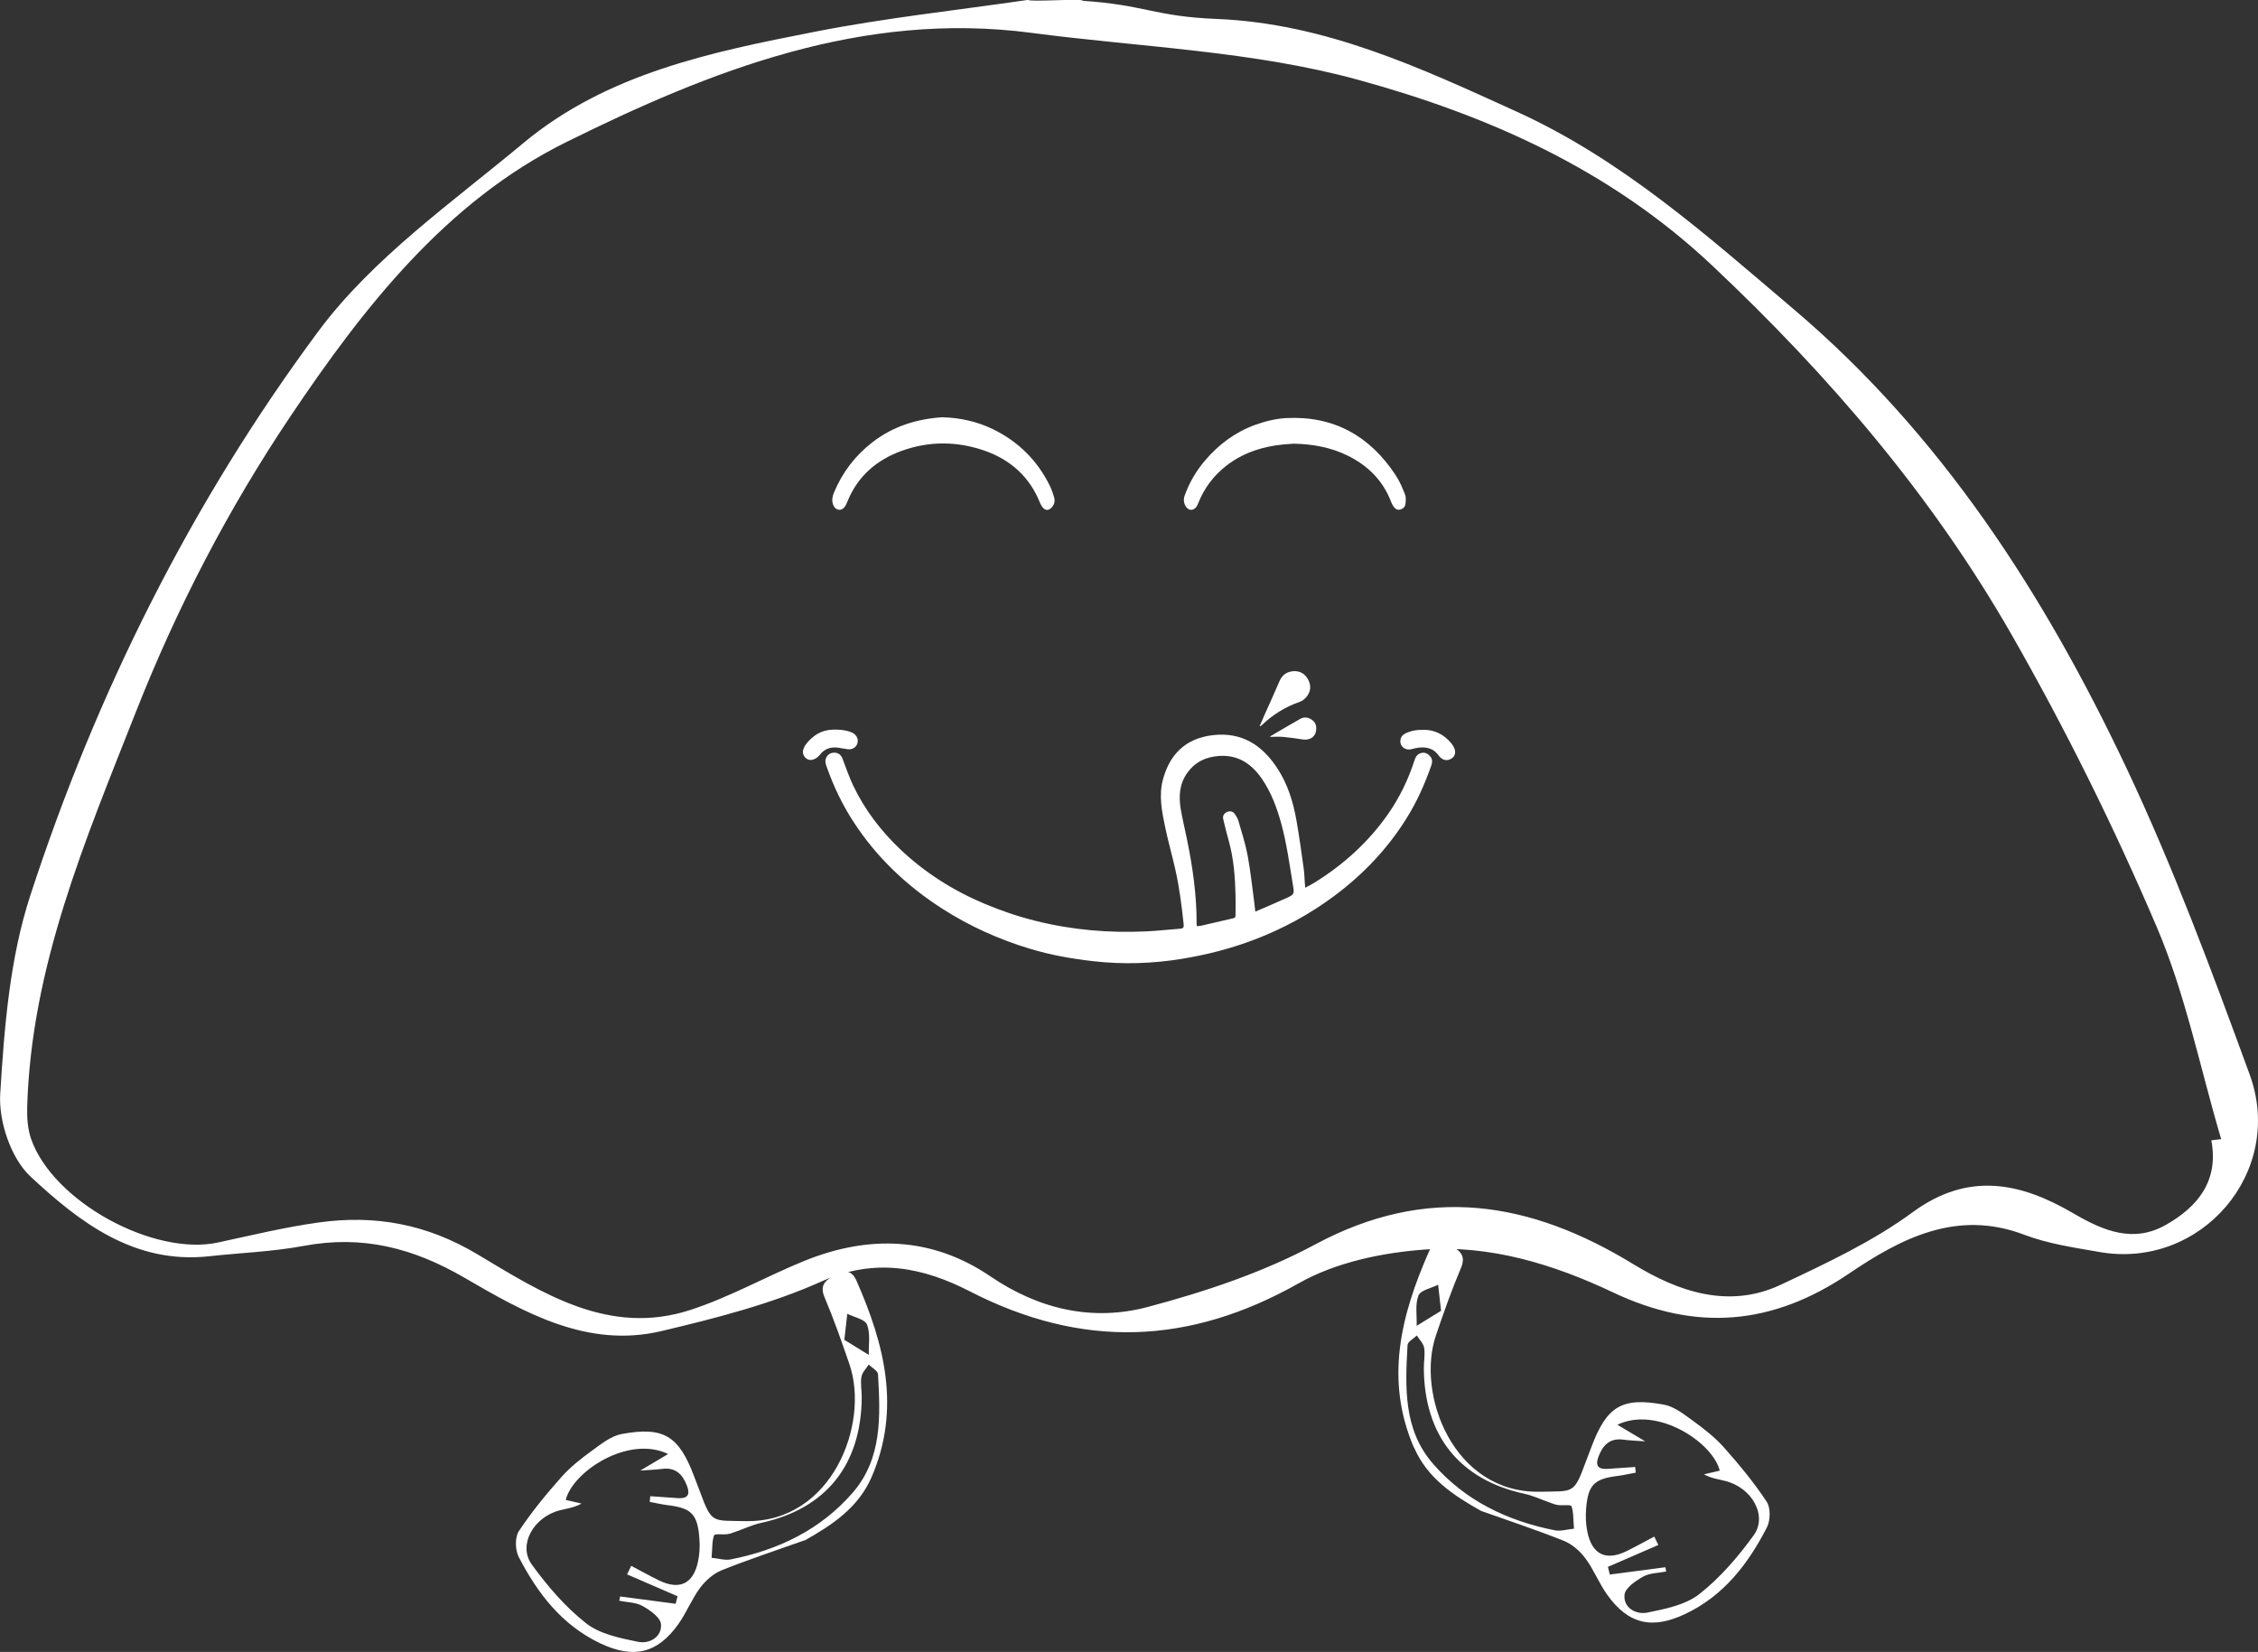 <?xml version="1.0" encoding="UTF-8"?><svg id="Layer_2" xmlns="http://www.w3.org/2000/svg" viewBox="0 0 306.5 224.23"><rect x="0" y="0" width="306.5" height="224.23" fill="#333333" stroke="none"/><defs><style>.cls-1{fill:#fff;}</style></defs><g id="Layer_1-2"><g id="_7lodtp"><path class="cls-1" d="m146.96.11c8.46.55,9.71,2.12,18.18,2.46,14.71.6,27.55,6.58,40.68,12.56,14.41,6.55,25.81,16.8,37.56,26.76,20.15,17.07,34.13,38.81,45.26,62.35,6.38,13.49,11.59,27.57,16.73,41.61,4.84,13.25-6.63,26.52-20.4,24.09-3.43-.6-6.97-1.11-10.2-2.34-9.18-3.5-16.8.54-23.8,5.28-10.42,7.05-20.76,7.88-32.03,2.54-8.04-3.81-16.65-6.45-25.55-5.81-5.8.42-12.08,1.74-17.07,4.56-14.92,8.43-29.46,8.93-44.68,1.11-6.27-3.22-12.79-4.63-20.08-1.36-6.9,3.09-14.4,5.01-21.8,6.76-10,2.37-18.6-2.52-26.65-7.21-7.05-4.11-13.93-5.84-21.87-4.36-4.23.79-8.57.94-12.85,1.41-10.17,1.11-17.59-4.62-24.25-10.82-2.65-2.47-4.34-7.49-4.11-11.21.55-9.03,1.29-18.37,4.07-26.9,8.97-27.54,21.89-53.42,39.12-76.63,7.38-9.93,18.14-17.47,27.82-25.54,11.36-9.46,25.55-12.37,39.57-15.11,9.57-1.88,19.31-2.92,28.97-4.33.06.32,7.32-.21,7.39.11Zm153.21,154.67c.44-.05.89-.11,1.33-.16-2.86-9.66-4.84-19.68-8.78-28.88-5.79-13.55-12.38-26.86-19.7-39.65-10.78-18.82-24.73-35.1-40.62-50.06-13.89-13.08-30.51-20.38-48.02-25.19-14.3-3.93-29.55-4.43-44.38-6.38-22.91-3.02-43.53,5.11-63.2,14.86-16.22,8.04-27.44,22.38-37.43,37.27-8.43,12.57-15.37,25.94-20.94,40.08-6.84,17.37-14.2,34.53-14.74,53.6-.04,1.46.07,3.02.55,4.38,3,8.46,16.61,15.89,25.36,14,4.54-.98,9.08-2.08,13.68-2.72,7.61-1.06,14.64.21,21.5,4.31,8.78,5.24,17.83,11.17,28.92,7.57,5.33-1.73,10.29-4.55,15.5-6.67,8.73-3.54,17.33-3.27,25.24,2.11,6.62,4.5,13.9,6.14,21.36,4.15,7.78-2.07,15.63-4.68,22.69-8.47,15.26-8.2,29.21-5.91,43.3,2.71,6,3.67,12.88,6.07,19.94,2.74,6.16-2.9,12.46-5.85,17.91-9.85,7.64-5.6,14.76-3.95,21.79.16,4.2,2.46,8.21,4.05,12.6,1.55,4.21-2.4,7.19-5.89,6.13-11.46Z"/></g><g id="C34EkS"><path class="cls-1" d="m177.17,120.5c.46-.25.84-.44,1.2-.66,3.97-2.45,7.37-5.52,10.05-9.35,1.57-2.25,2.75-4.7,3.59-7.31.16-.51.44-.89.99-.99.5-.09.88.15,1.18.53.31.39.23.82.08,1.25-.87,2.49-1.94,4.87-3.34,7.11-2.57,4.12-5.85,7.57-9.73,10.47-3.36,2.52-7,4.5-10.92,5.99-3.19,1.22-6.48,2.06-9.85,2.61-3.99.65-8,.78-12.01.32-2.92-.33-5.81-.84-8.64-1.7-4.21-1.27-8.17-3.06-11.87-5.43-4.83-3.1-8.92-6.97-12.06-11.81-1.51-2.32-2.69-4.8-3.61-7.4-.16-.44-.31-.9-.05-1.35.25-.45.67-.65,1.18-.61.52.04.83.36,1.01.83.46,1.18.86,2.39,1.4,3.54,1.57,3.32,3.76,6.2,6.42,8.73,3.36,3.19,7.21,5.62,11.47,7.41,2.28.96,4.62,1.75,7.02,2.34,4.91,1.22,9.89,1.64,14.94,1.4,1.52-.07,3.04-.25,4.57-.36.4-.03.53-.15.48-.59-.27-2.53-.58-5.05-1.15-7.53-.44-1.92-.98-3.83-1.38-5.76-.44-2.1-.86-4.25-.28-6.38.92-3.41,3.06-5.57,6.74-6.01,3.93-.47,6.72,1.33,8.79,4.5,1.41,2.15,2.15,4.57,2.59,7.07.39,2.18.68,4.38.99,6.57.09.66.1,1.32.15,1.99.01.15.03.3.06.57Zm-6.78,3.24c1.45-.63,2.8-1.19,4.14-1.8,1.17-.53,1.18-.56.97-1.82-.47-2.81-.84-5.64-1.6-8.39-.59-2.13-1.35-4.17-2.59-5.99-1.39-2.03-3.21-3.3-5.82-3.13-1.82.12-3.28.82-4.35,2.33-1.06,1.49-1.15,3.16-.87,4.87.23,1.35.56,2.68.83,4.02.79,3.81,1.34,7.65,1.33,11.55,0,.1.02.19.03.34.23-.03.43-.03.63-.08,1.45-.33,2.89-.68,4.33-1,.27-.06.29-.2.29-.42,0-.92.03-1.84,0-2.76-.06-2.47-.25-4.93-.92-7.33-.28-.98-.52-1.96-.75-2.95-.1-.44.11-.78.51-.96.39-.18.8-.1,1.06.26.2.29.39.6.49.93.45,1.57.96,3.14,1.26,4.74.38,2.04.59,4.1.87,6.16.06.44.1.88.17,1.44Z"/><path class="cls-1" d="m175.56,60.23c-3.18.14-6.4.86-9.16,3.03-1.68,1.33-2.92,2.98-3.72,4.96-.08.2-.16.4-.28.57-.43.59-1.1.55-1.47-.1-.26-.45-.3-.93-.12-1.43.63-1.75,1.55-3.33,2.75-4.74,1.87-2.2,4.13-3.88,6.84-4.86,1.33-.48,2.76-.83,4.17-.91,6.46-.34,11.38,2.42,14.89,7.77.52.8.91,1.69,1.25,2.58.16.4.12.91.06,1.36-.06.4-.4.65-.8.72-.39.07-.64-.19-.84-.47-.12-.17-.22-.36-.29-.56-1.11-2.94-3.19-4.99-5.98-6.34-2.22-1.08-4.6-1.53-7.3-1.59Z"/><path class="cls-1" d="m128,56.64c2.25.07,4.56.54,6.75,1.6,3.44,1.67,6.02,4.21,7.72,7.63.26.52.45,1.07.61,1.62.17.57.02,1.1-.44,1.5-.34.3-.7.3-1.02-.02-.18-.19-.33-.43-.43-.67-1.38-3.49-3.92-5.82-7.39-7.07-3.76-1.35-7.62-1.4-11.39-.04-3.4,1.23-5.98,3.43-7.37,6.86-.08.21-.18.42-.29.61-.2.33-.48.58-.9.53-.4-.05-.64-.35-.77-.71-.2-.55-.1-1.09.12-1.61,1.13-2.73,2.86-5.01,5.21-6.83,2.78-2.15,5.95-3.18,9.59-3.41Z"/><path class="cls-1" d="m170.99,98.55c.23-.52.45-1.05.68-1.57.67-1.51,1.37-3.01,2.01-4.53.37-.88,1.06-1.3,1.93-1.35.84-.04,1.53.35,1.95,1.13.44.82.37,1.63-.2,2.34-.24.3-.6.59-.97.71-1.96.68-3.66,1.75-5.15,3.18-.05.05-.13.09-.19.13-.02-.02-.05-.03-.07-.05Z"/><path class="cls-1" d="m116.43,100.58c0,.7-.62,1.22-1.35,1.12-.43-.06-.86-.15-1.29-.21-1.03-.14-1.88.13-2.53,1-.22.29-.6.54-.95.63-.81.21-1.52-.59-1.27-1.39.08-.25.2-.5.36-.71.92-1.18,2.07-1.93,3.62-1.98.86-.03,1.69.03,2.5.34.58.22.92.68.92,1.2Z"/><path class="cls-1" d="m193.17,99.06c1.58-.02,2.83.64,3.83,1.83.15.18.28.39.38.61.26.55.15,1.1-.28,1.41-.52.38-1.11.35-1.58-.09-.07-.07-.14-.14-.2-.22-.79-1.13-1.91-1.3-3.16-1.05-.21.04-.41.1-.62.15-.56.13-1.11-.11-1.35-.6-.23-.48-.09-1.12.38-1.43.3-.2.66-.32,1-.42.32-.1.66-.13,1-.17.19-.02.39,0,.59,0Z"/><path class="cls-1" d="m172.38,100.01c.06-.05.09-.09.12-.11,1.33-.78,2.65-1.57,3.99-2.32.59-.33,1.2-.2,1.7.21.51.41.55,1,.41,1.59-.18.74-.92,1.12-1.78.99-.89-.14-1.78-.27-2.68-.35-.57-.05-1.14,0-1.77,0Z"/></g><path class="cls-1" d="m191.94,196.52c-4.01-9.24-1.77-18.04,2.05-26.69.61-1.39,1.62-1.52,2.85-.81,1.21.69,2.23,1.3,1.47,3.09-1.26,2.98-2.34,6.04-3.38,9.1-2.75,8.03,2.34,21.53,14.15,21.27,4.53-.1,4.54.37,6.15-4,.26-.7.54-1.4.8-2.1,2.06-5.48,4.11-6.78,9.84-5.72,1.43.27,2.77,1.35,4.01,2.25,1.47,1.07,2.94,2.22,4.14,3.57,2.07,2.34,4.08,4.76,5.79,7.36.55.83.51,2.54.03,3.48-2.54,4.94-5.84,9.26-11.06,11.74-4.51,2.15-7.77,1.42-10.64-2.63-1.1-1.55-1.81-3.39-2.94-4.91-.73-.98-1.8-1.92-2.92-2.37-3.69-1.48-7.48-2.73-11.23-4.06-3.79-2.13-7.31-4.46-9.1-8.6Zm26.32,16.18c.09.34.17.68.26,1.02,2.51-.33,5.02-.66,7.53-.99.04.19.08.39.12.58-1.06.21-2.25.19-3.14.7-1.02.57-2.44,1.55-2.52,2.46-.17,1.79,1.59,2.72,3.08,2.42,2.45-.5,5.2-1.04,7.08-2.52,2.82-2.21,5.25-5.05,7.37-7.97,1.93-2.66-.23-6.47-3.84-7.38-.95-.24-1.92-.36-2.91-.9.71-.16,1.43-.33,2.15-.5-.97-3.88-8.53-8.82-13.9-6.23,1.28.76,2.35,1.4,3.78,2.25-1.23-.09-2.11-.11-2.98-.23-1.83-.24-2.77.75-3.36,2.3-.46,1.2-.08,1.76,1.21,1.67,1.26-.09,2.51-.17,3.77-.26.03.26.05.51.08.77-.83.15-1.66.34-2.49.45-3.15.39-3.99,1.2-4.25,4.44-.09,1.06-.04,2.17.18,3.21.66,3.06,2.54,3.92,5.36,2.53,1.25-.62,2.47-1.3,3.71-1.95.18.38.37.76.55,1.14-2.28.99-4.57,1.98-6.85,2.97Zm-4.95-8.26c-.08-.23-1.19-.07-1.82-.15-.37-.05-.72-.19-1.07-.32-1.17-.41-2.3-.95-3.5-1.21-8.8-1.92-13.6-7.89-13.65-17.08,0-.91.19-1.85.04-2.74-.1-.59-.65-1.11-.99-1.67-.44.43-1.23.84-1.26,1.3-.32,5.68-.6,11.46,3.46,16.12,4.36,5.01,10.1,7.76,16.55,9.03.77.15,1.62-.13,2.58-.22-.11-1.3-.05-2.25-.34-3.06Zm-18.09-30.06c-.93.47-2.39.74-2.68,1.47-.47,1.21-.2,2.72-.24,4.11.98-.61,1.96-1.21,3.31-2.04-.16-1.38-.28-2.46-.4-3.54Z"/><path class="cls-1" d="m109.19,209.08c-3.75,1.34-7.54,2.58-11.23,4.06-1.12.45-2.18,1.39-2.92,2.37-1.13,1.52-1.84,3.35-2.94,4.91-2.87,4.05-6.13,4.77-10.64,2.63-5.22-2.49-8.51-6.8-11.06-11.74-.48-.94-.52-2.65.03-3.48,1.72-2.6,3.72-5.03,5.79-7.36,1.2-1.35,2.67-2.5,4.14-3.57,1.24-.9,2.58-1.98,4.01-2.25,5.72-1.06,7.77.24,9.84,5.72.26.7.54,1.39.8,2.1,1.62,4.37,1.63,3.9,6.15,4,11.8.26,16.9-13.24,14.15-21.27-1.05-3.06-2.12-6.12-3.38-9.1-.76-1.79.27-2.4,1.47-3.09,1.23-.71,2.24-.58,2.85.81,3.82,8.65,6.06,17.44,2.05,26.69-1.8,4.14-5.31,6.47-9.1,8.6Zm-24.06,4.6c.18-.38.37-.76.55-1.14,1.24.65,2.46,1.33,3.71,1.95,2.82,1.39,4.71.53,5.36-2.53.22-1.04.27-2.15.18-3.21-.26-3.24-1.09-4.05-4.25-4.44-.84-.1-1.66-.3-2.49-.45.03-.26.05-.51.08-.77,1.26.09,2.51.18,3.77.26,1.29.09,1.67-.47,1.21-1.67-.59-1.55-1.54-2.54-3.36-2.3-.87.11-1.75.14-2.98.23,1.43-.85,2.5-1.49,3.78-2.25-5.37-2.59-12.93,2.35-13.9,6.23.72.17,1.43.33,2.15.5-.99.54-1.96.67-2.91.9-3.61.91-5.77,4.72-3.84,7.38,2.12,2.92,4.55,5.76,7.37,7.97,1.88,1.47,4.63,2.02,7.08,2.52,1.49.3,3.24-.64,3.08-2.42-.09-.91-1.5-1.89-2.52-2.46-.9-.5-2.08-.48-3.14-.7.04-.19.08-.39.12-.58,2.51.33,5.02.66,7.53.99.09-.34.17-.68.26-1.02-2.28-.99-4.57-1.98-6.85-2.97Zm11.46-2.23c.97.09,1.82.37,2.58.22,6.46-1.27,12.19-4.02,16.55-9.03,4.06-4.67,3.78-10.44,3.46-16.12-.03-.45-.82-.86-1.26-1.3-.35.55-.89,1.07-.99,1.67-.15.88.04,1.82.04,2.74-.05,9.2-4.85,15.17-13.65,17.08-1.2.26-2.33.81-3.5,1.21-.35.12-.71.27-1.07.32-.63.08-1.74-.08-1.82.15-.29.82-.23,1.76-.34,3.06Zm18.03-29.58c1.34.83,2.33,1.43,3.31,2.04-.04-1.38.24-2.89-.24-4.11-.28-.73-1.74-1-2.68-1.47-.12,1.08-.24,2.16-.4,3.54Z"/></g></svg>